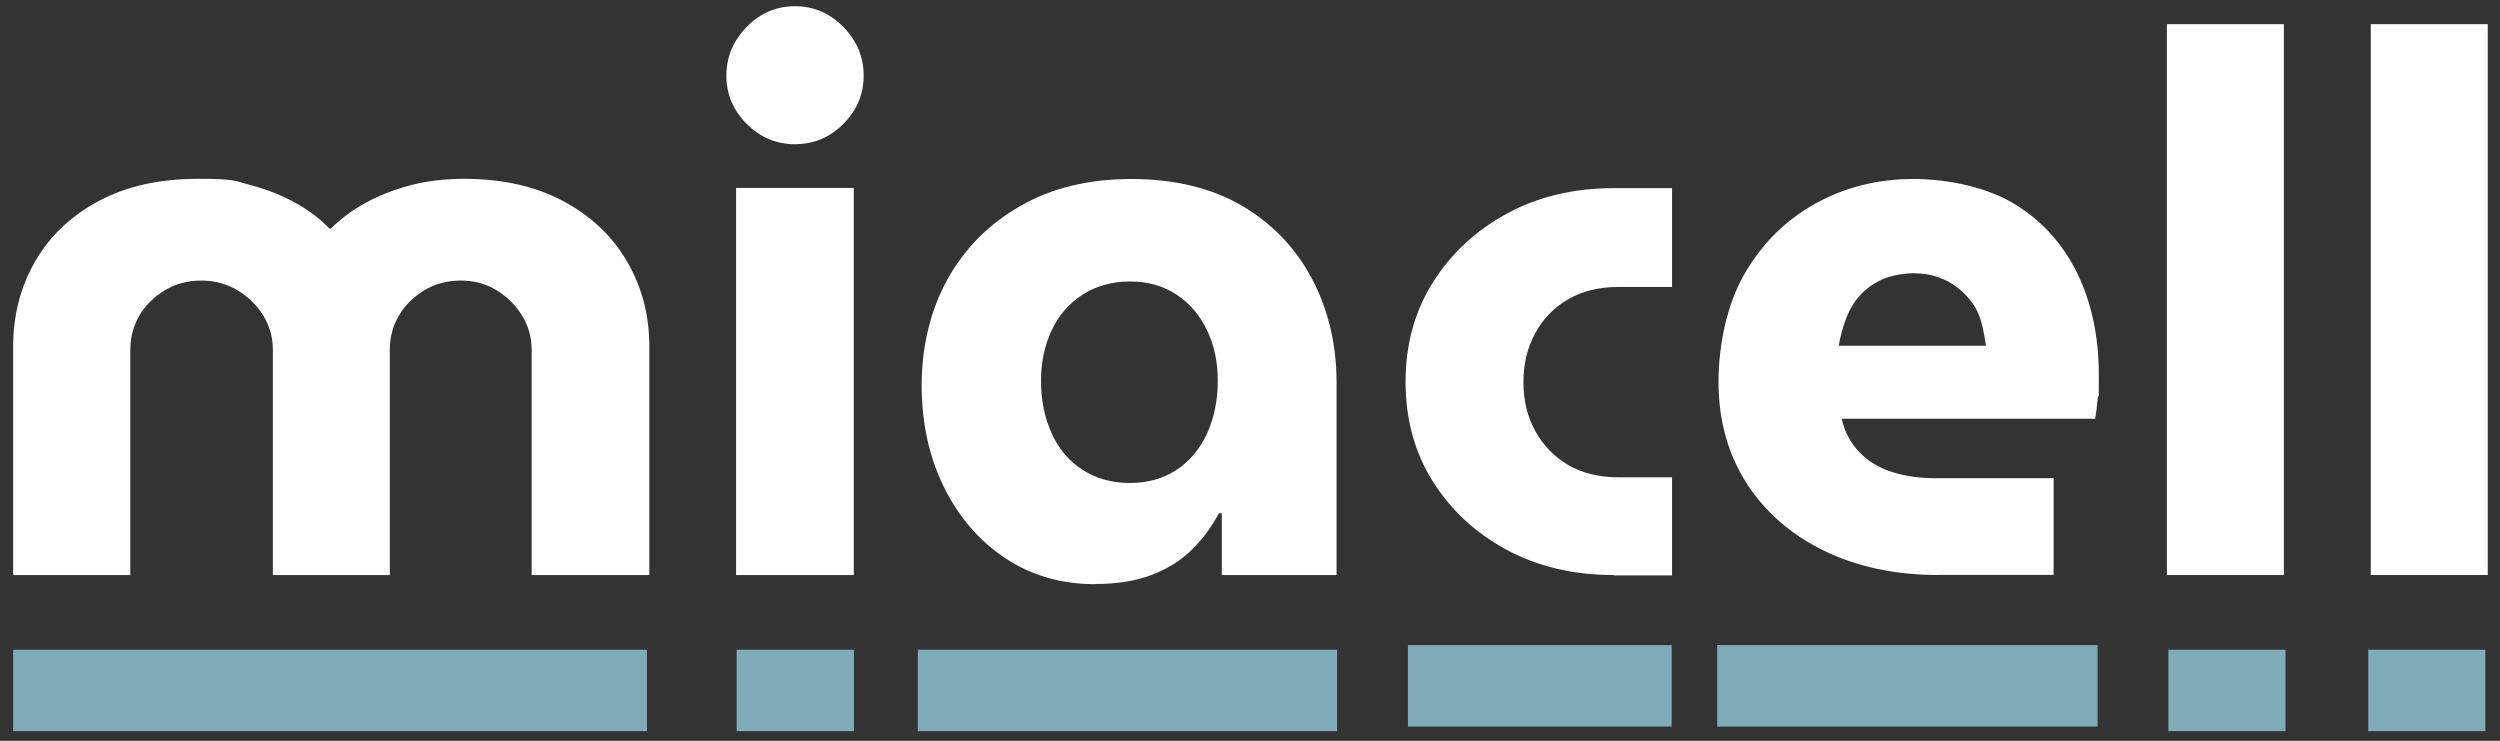 <svg viewBox="0 0 1366 404.8" version="1.1" xmlns="http://www.w3.org/2000/svg" id="Layer_1">
  
  <rect x="0" y="0" width="1366" height="404.8" fill="#333333" stroke="none"/>
  
  <defs>
    <style>
      .st0 {
        fill: #80abb9;
      }

      .st1 {
        fill: #fff;
      }
    </style>
  </defs>
  <rect height="44.5" width="346.3" y="355" x="7.2" class="st0"></rect>
  <rect height="44.5" width="64.1" y="355" x="402.5" class="st0"></rect>
  <rect height="44.5" width="64" y="355" x="1184.8" class="st0"></rect>
  <rect height="44.5" width="64" y="355" x="1294" class="st0"></rect>
  <rect height="44.5" width="229.1" y="355" x="501.5" class="st0"></rect>
  <rect height="44.5" width="144.1" y="352.5" x="769.3" class="st0"></rect>
  <rect height="44.5" width="207.8" y="352.5" x="938.3" class="st0"></rect>
  <g>
    <path d="M7.2,314.2v-124.9c0-17.3,4.1-32.9,12.2-46.8,8.1-13.9,19.7-24.8,34.8-32.8,15.1-8,33.1-12,54-12s20.1,1.2,28.9,3.5c8.8,2.3,16.8,5.5,24.1,9.5,7.3,4,13.5,8.7,18.8,14.2h.8c5.5-5.5,11.9-10.2,19.2-14.2,7.3-4,15.4-7.1,24.3-9.5,8.9-2.3,18.6-3.5,29.1-3.5,20.9,0,38.9,4,54,12,15.1,8,26.8,18.9,35,32.8,8.2,13.9,12.4,29.5,12.4,46.8v124.9h-64.3v-122.9c0-6.9-1.7-13.1-5.2-18.8-3.4-5.6-8-10.2-13.8-13.8-5.8-3.6-12.4-5.4-19.8-5.4s-14.1,1.8-20,5.4c-5.9,3.6-10.5,8.2-13.8,13.8-3.3,5.6-4.9,11.9-4.9,18.8v122.9h-63.9v-122.9c0-6.9-1.7-13.1-5.2-18.8-3.4-5.6-8.1-10.2-14-13.8-5.9-3.6-12.6-5.4-20-5.4s-14.1,1.8-20,5.4c-5.9,3.6-10.5,8.2-13.8,13.8-3.3,5.6-4.9,11.9-4.9,18.8v122.9H7.2Z" class="st1"></path>
    <path d="M434.4,78.8c-10.2,0-19-3.7-26.4-11.1-7.4-7.4-11.1-16.2-11.1-26.4s3.7-19,11.1-26.6c7.4-7.6,16.2-11.3,26.4-11.3s19,3.8,26.4,11.3c7.4,7.6,11.1,16.4,11.1,26.6s-3.7,19-11.1,26.4c-7.4,7.4-16.2,11.1-26.4,11.1ZM402.2,314.2V102.7h64.3v211.5h-64.3Z" class="st1"></path>
    <path d="M598.5,319.2c-18.7,0-35.2-4.8-49.5-14.4-14.3-9.6-25.4-22.6-33.4-39-8-16.4-12-34.8-12-55.5s4.7-40.6,14-57.5c9.3-16.9,22.6-30.3,39.8-40.2,17.2-9.9,37.5-14.8,60.8-14.8s43.8,4.9,60.4,14.6c16.6,9.8,29.4,23.1,38.3,40,8.9,16.9,13.4,35.8,13.4,56.7v105.1h-62.7v-33.8h-1.6c-3.9,7.4-8.8,14.1-14.8,20-6,5.9-13.4,10.5-22.1,13.8s-18.9,4.9-30.7,4.9ZM617.5,263.9c9.6,0,18.1-2.4,25.4-7.2,7.3-4.8,12.8-11.5,16.7-20,3.8-8.5,5.8-18,5.8-28.5s-1.9-19.4-5.8-27.6c-3.9-8.2-9.4-14.8-16.7-19.6-7.3-4.8-15.7-7.2-25.4-7.2s-18.6,2.4-26,7.2c-7.4,4.8-13.1,11.3-16.9,19.6-3.9,8.2-5.8,17.5-5.8,27.6s1.9,19.9,5.8,28.5c3.8,8.5,9.5,15.2,16.9,20,7.4,4.8,16.1,7.2,26,7.2Z" class="st1"></path>
    <path d="M881.8,314.2c-22,0-41.5-4.6-58.6-13.8-17-9.2-30.5-21.7-40.4-37.5-9.9-15.8-14.8-33.9-14.8-54.2s4.9-38.4,14.8-54.2c9.9-15.8,23.4-28.4,40.4-37.7,17-9.3,36.6-14,58.6-14h31.8v54h-29.3c-10.7,0-19.9,2.3-27.6,6.8-7.7,4.5-13.7,10.7-17.9,18.6-4.3,7.8-6.4,16.7-6.4,26.6s2.1,18.8,6.4,26.6c4.3,7.8,10.2,14,17.9,18.6,7.7,4.5,16.9,6.8,27.6,6.8h29.3v53.6h-31.8Z" class="st1"></path>
    <path d="M1059.5,314.2c-23.9,0-44.9-4.5-63.1-13.4-18.1-8.9-32.2-21.3-42.3-37.1-10-15.8-15.1-34.2-15.1-55s4.8-42.9,14.4-59.4c9.6-16.5,22.5-29.2,38.6-38.1,16.1-8.9,33.9-13.4,53.4-13.4s40.9,4.7,55.9,14c15,9.3,26.3,22.1,34,38.1,7.7,16.1,11.5,34.4,11.5,55s-.2,7.8-.6,12.6c-.4,4.8-.9,8.6-1.4,11.3h-138.5c1.6,7.2,4.8,13.2,9.5,18.1,4.7,4.9,10.6,8.6,17.7,10.9,7.1,2.3,15.1,3.5,23.9,3.5h64.7v52.8h-62.7ZM1004.7,188.9h80.4c-.6-4.4-1.4-8.7-2.5-12.8-1.1-4.1-2.8-7.8-5.2-10.9-2.3-3.2-5-5.9-8-8.2-3-2.3-6.5-4.2-10.5-5.6-4-1.4-8.5-2.1-13.4-2.1s-12,1.1-16.9,3.3c-4.9,2.2-9.1,5.2-12.4,8.9-3.3,3.7-5.8,8-7.6,12.8-1.8,4.8-3.1,9.7-3.9,14.6Z" class="st1"></path>
    <path d="M1184,314.2V13.2h63.9v301h-63.9Z" class="st1"></path>
    <path d="M1295.4,314.2V13.2h63.9v301h-63.9Z" class="st1"></path>
  </g>
</svg>